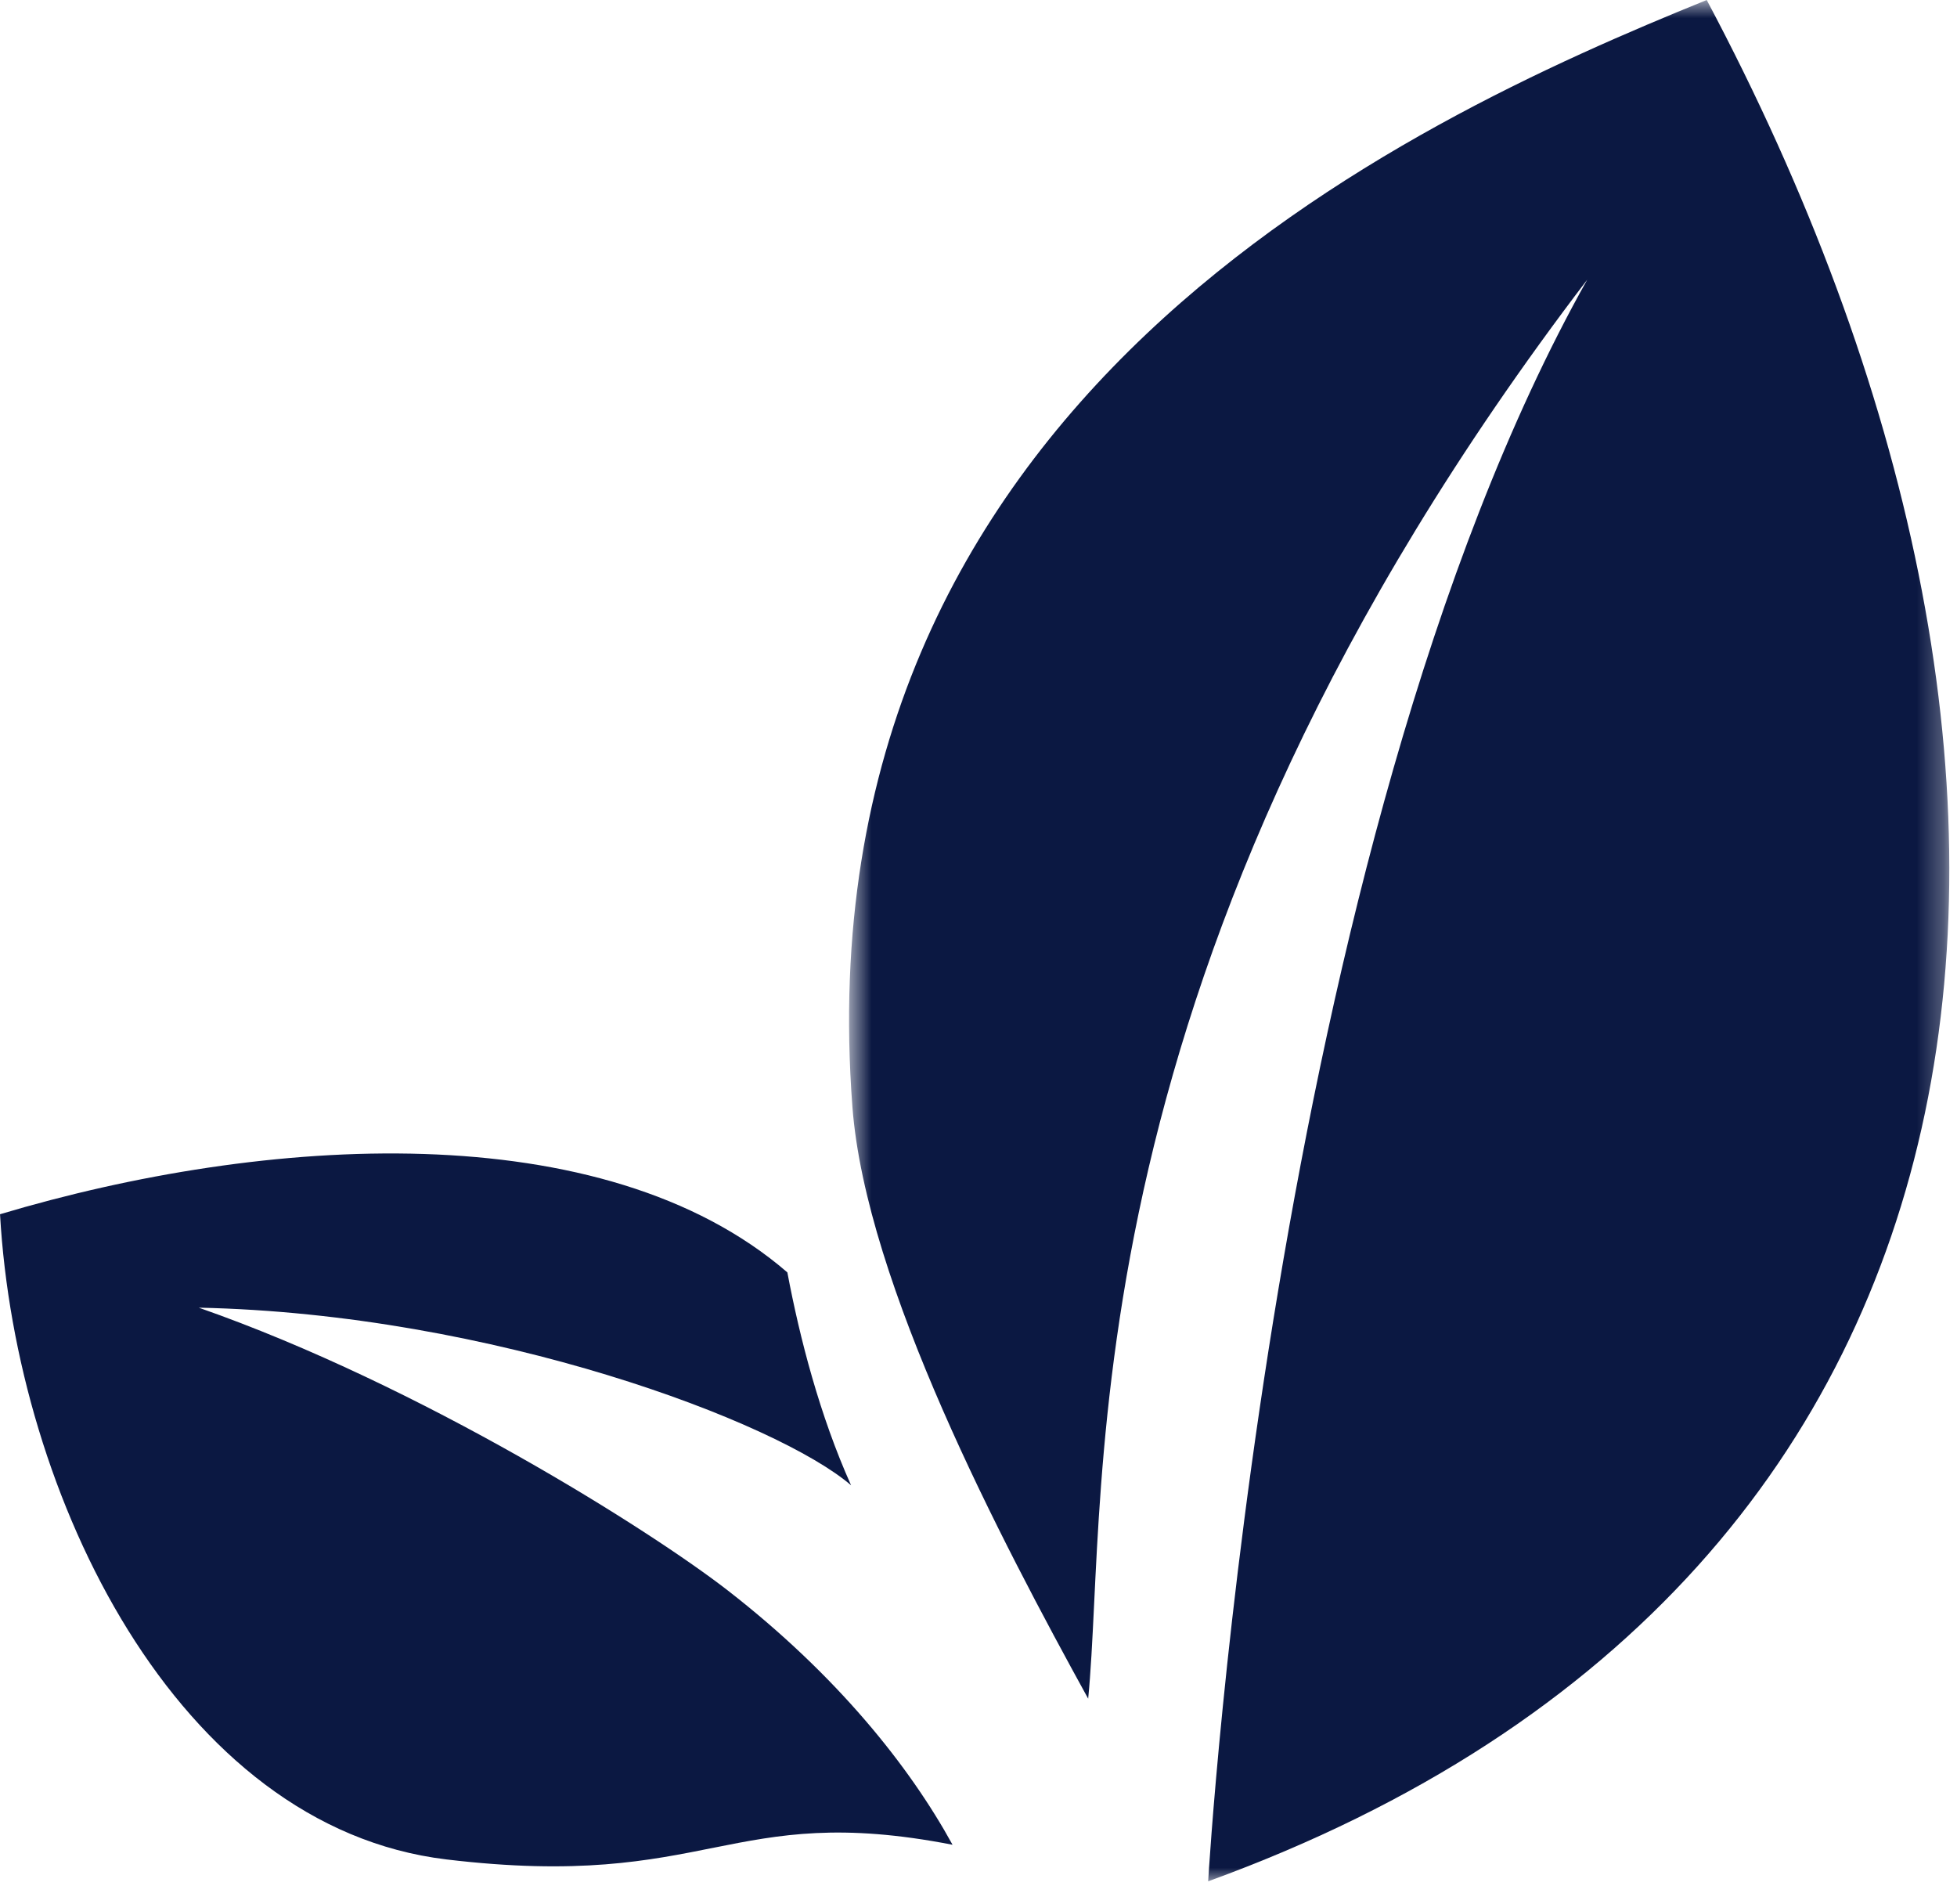 <?xml version="1.0" encoding="UTF-8"?>
<svg width="73px" height="71px" viewBox="0 0 73 71" version="1.1" xmlns="http://www.w3.org/2000/svg" xmlns:xlink="http://www.w3.org/1999/xlink">
    <!-- Generator: Sketch 55.2 (78181) - https://sketchapp.com -->
    <title>Our Farms Logo</title>
    <desc>Created with Sketch.</desc>
    <defs>
        <polygon id="path-1" points="0.672 0.832 41.713 0.832 41.713 71 0.672 71"></polygon>
    </defs>
    <g id="All-Pages---Primary" stroke="none" stroke-width="1" fill="none" fill-rule="evenodd">
        <g id="Home-Page" transform="translate(-335, -1244)">
            <g id="Our-Farms-Logo" transform="translate(335, 1243)">
                <g id="Group-3" transform="translate(31, 0.168)">
                    <mask id="mask-2" fill="white">
                        <use xlink:href="#path-1"></use>
                    </mask>
                    <g id="Clip-2"></g>
                    <path d="M32.664,0.832 C21.425,5.393 -1.211,15.728 0.797,42.119 C1.298,48.71 6.349,58.297 9.591,64.188 C10.369,56.307 8.618,36.941 28.208,11.262 C16.306,32.465 14.094,70.602 14.067,71 C45.401,59.615 47.834,29.352 32.664,0.832" id="Fill-1" fill="#0B1842" mask="url(#mask-2)"></path>
                </g>
                <path d="M27.154,60.325 C24.314,58.118 15.729,52.679 7.415,49.773 C18.366,49.999 29.023,54.047 31.747,56.398 C30.582,53.802 29.835,50.925 29.37,48.457 C22.497,42.523 9.874,43.337 0.001,46.288 C0.597,56.791 6.598,69.147 16.652,70.352 C26.506,71.533 27.163,68.176 35.532,69.805 C33.931,66.889 31.233,63.496 27.154,60.325" id="Fill-4" fill="#0B1842"></path>
            </g>
        </g>
    </g>
</svg>